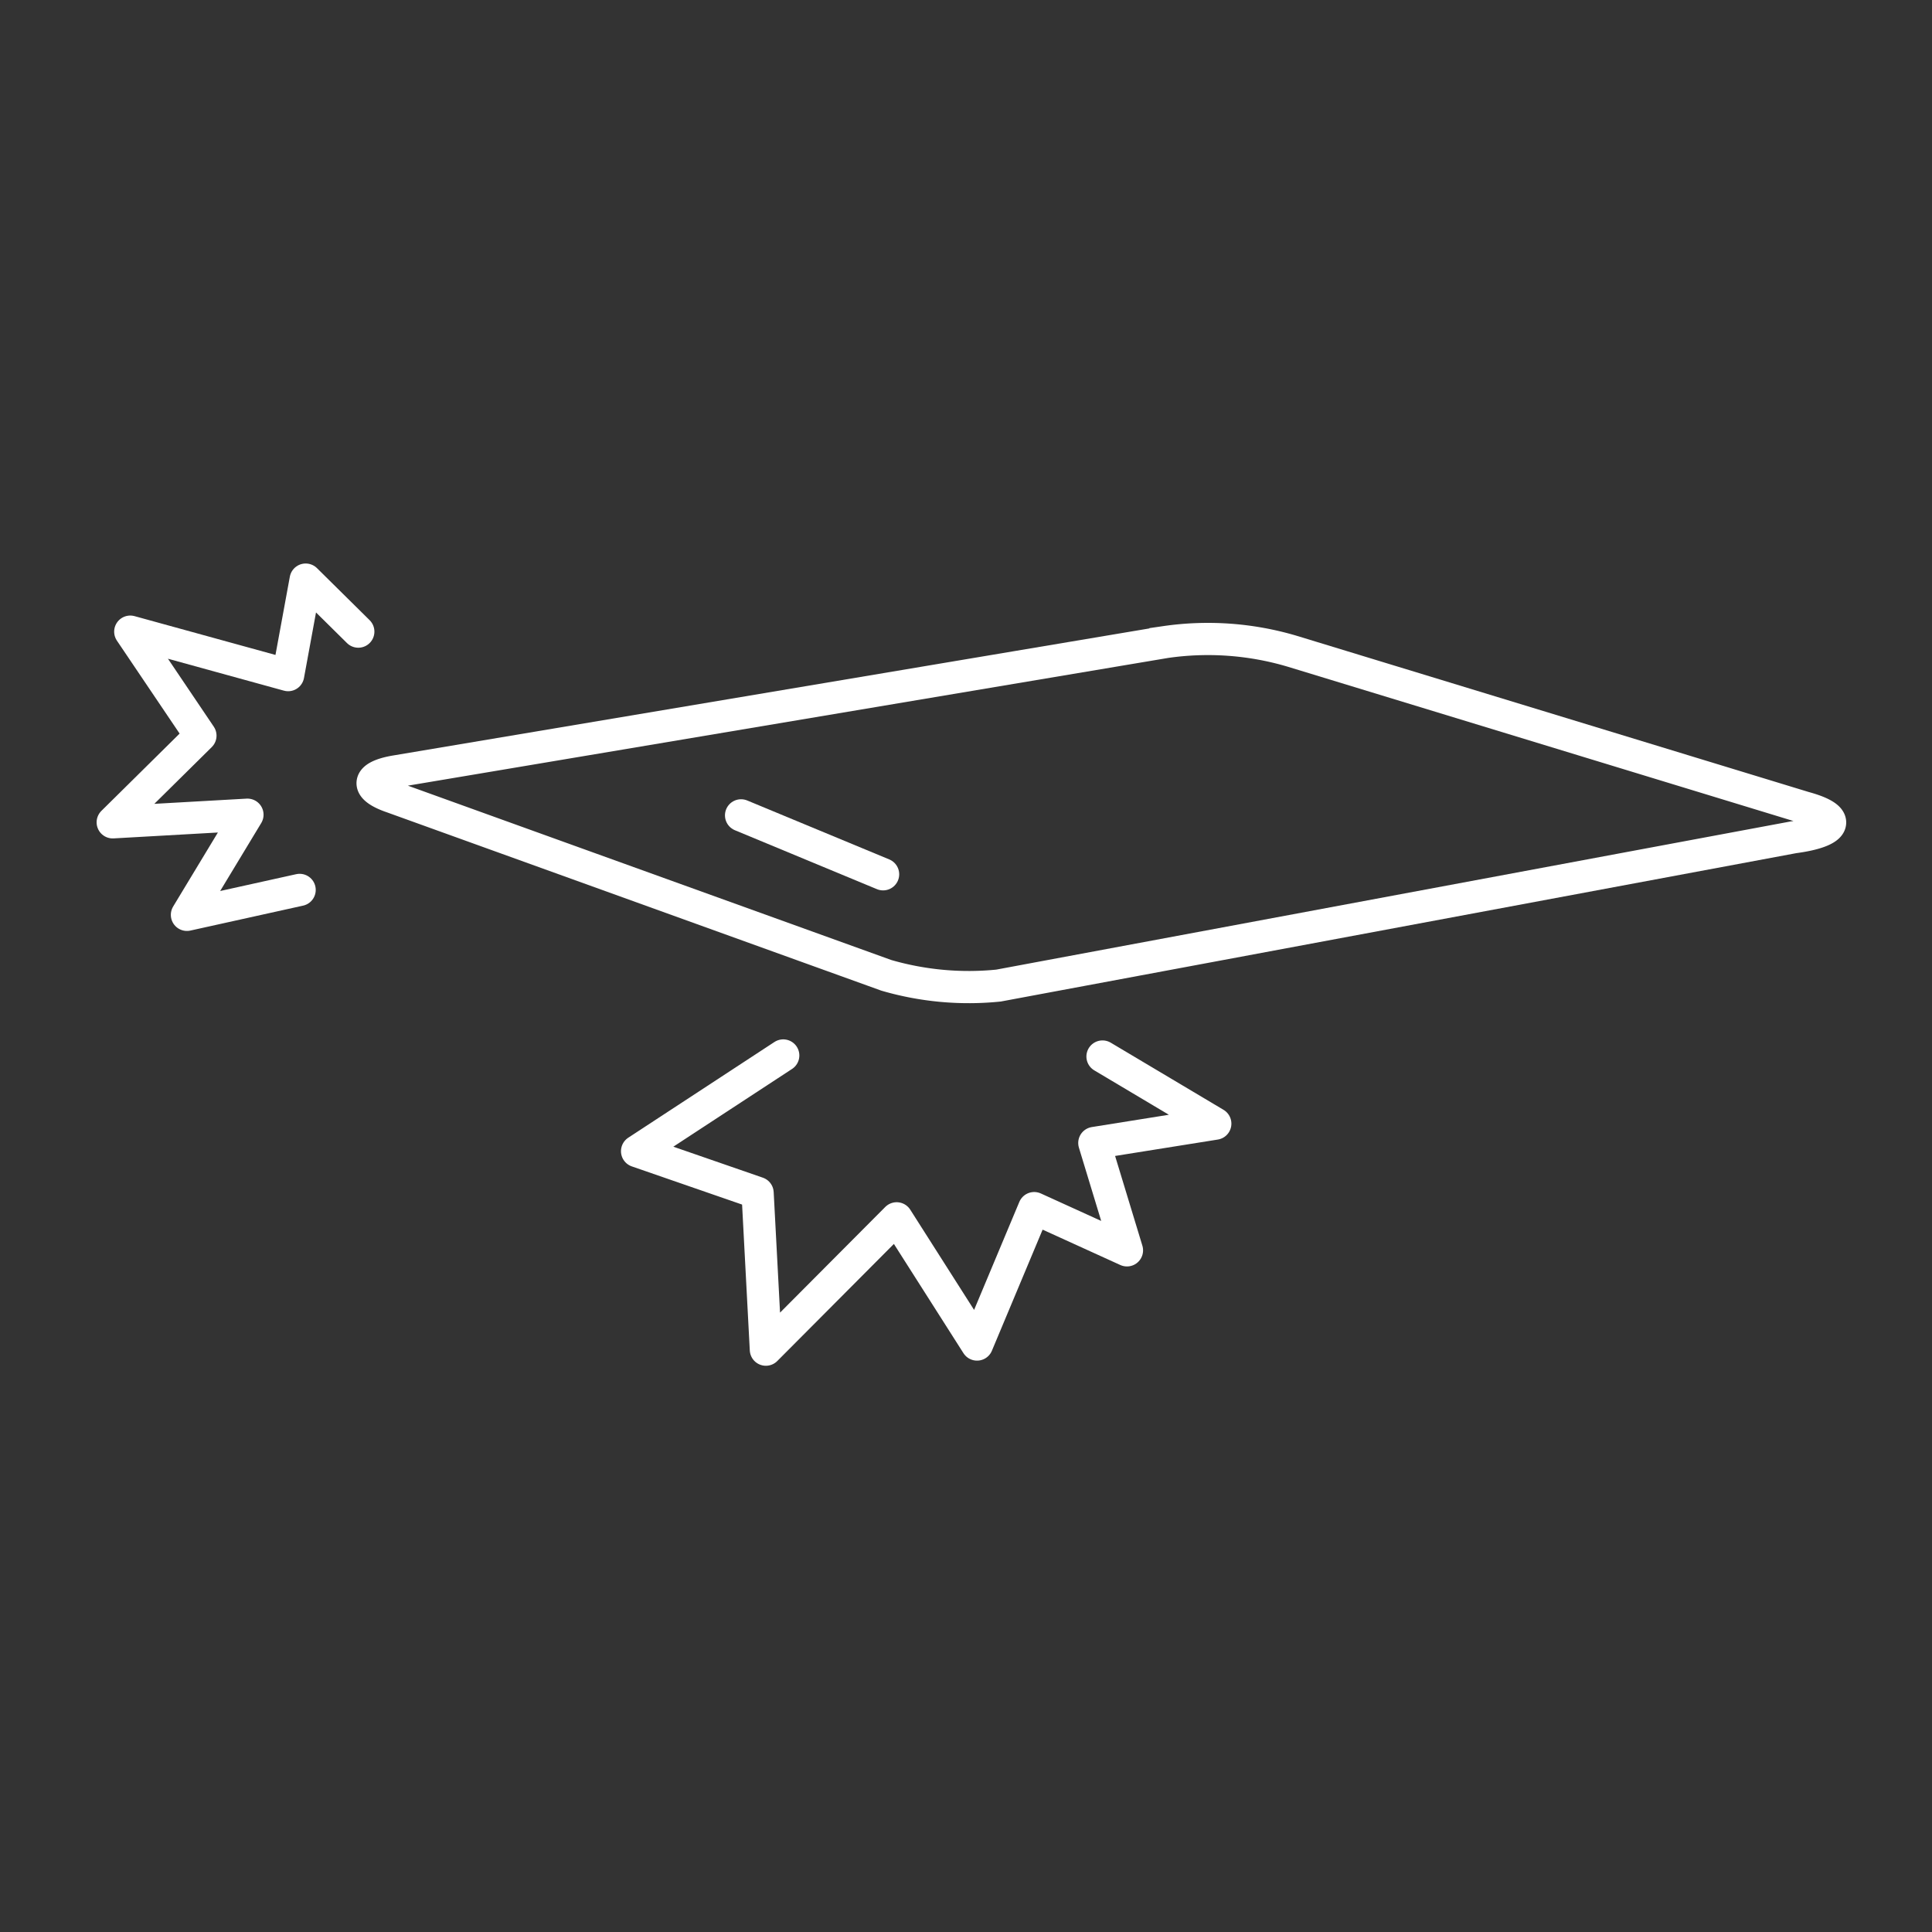 <svg xmlns="http://www.w3.org/2000/svg" width="120" height="120" viewBox="0 0 120 120">
  <rect x="0" y="0" width="120" height="120" fill="#333333" stroke="none"/>
  <g id="_4" data-name="4" transform="translate(-843 7.775)">
    <rect id="矩形_15318" data-name="矩形 15318" width="120" height="120" transform="translate(843 -7.775)" fill="none"/>
    <g id="组_50152" data-name="组 50152" transform="translate(0.27 5.548)">
      <path id="路径_23164" data-name="路径 23164" d="M891.379,52.234,882.3,58.179l7.486,2.591.514,9.737,8.124-8.158,4.992,7.839,3.549-8.473,5.763,2.623L910.7,57.669l7.514-1.2-7.006-4.17" fill="none" stroke="#fff" stroke-linecap="round" stroke-linejoin="round" stroke-width="2" fill-rule="evenodd"/>
      <path id="路径_23165" data-name="路径 23165" d="M864.985,25.908l-3.269-3.231-1.089,5.933-9.806-2.7,4.358,6.46-5.448,5.383,8.369-.473-3.759,6.22,7-1.549" fill="none" stroke="#fff" stroke-linecap="round" stroke-linejoin="round" stroke-width="2" fill-rule="evenodd"/>
      <path id="路径_23167" data-name="路径 23167" d="M922.968,27.12,954.8,36.832c2.505.681,1.907,1.511-.658,1.848l-49.394,9.213a18.329,18.329,0,0,1-6.966-.636L867.1,36.191c-1.707-.579-1.624-1.291.193-1.6l47.828-8.035a18.361,18.361,0,0,1,7.847.564Z" fill="none" stroke="#fff" stroke-width="2" fill-rule="evenodd"/>
      <path id="路径_23166" data-name="路径 23166" d="M888.759,37.32l8.822,3.661" fill="none" stroke="#fff" stroke-linecap="round" stroke-width="2" fill-rule="evenodd"/>
    </g>
  </g>
</svg>
